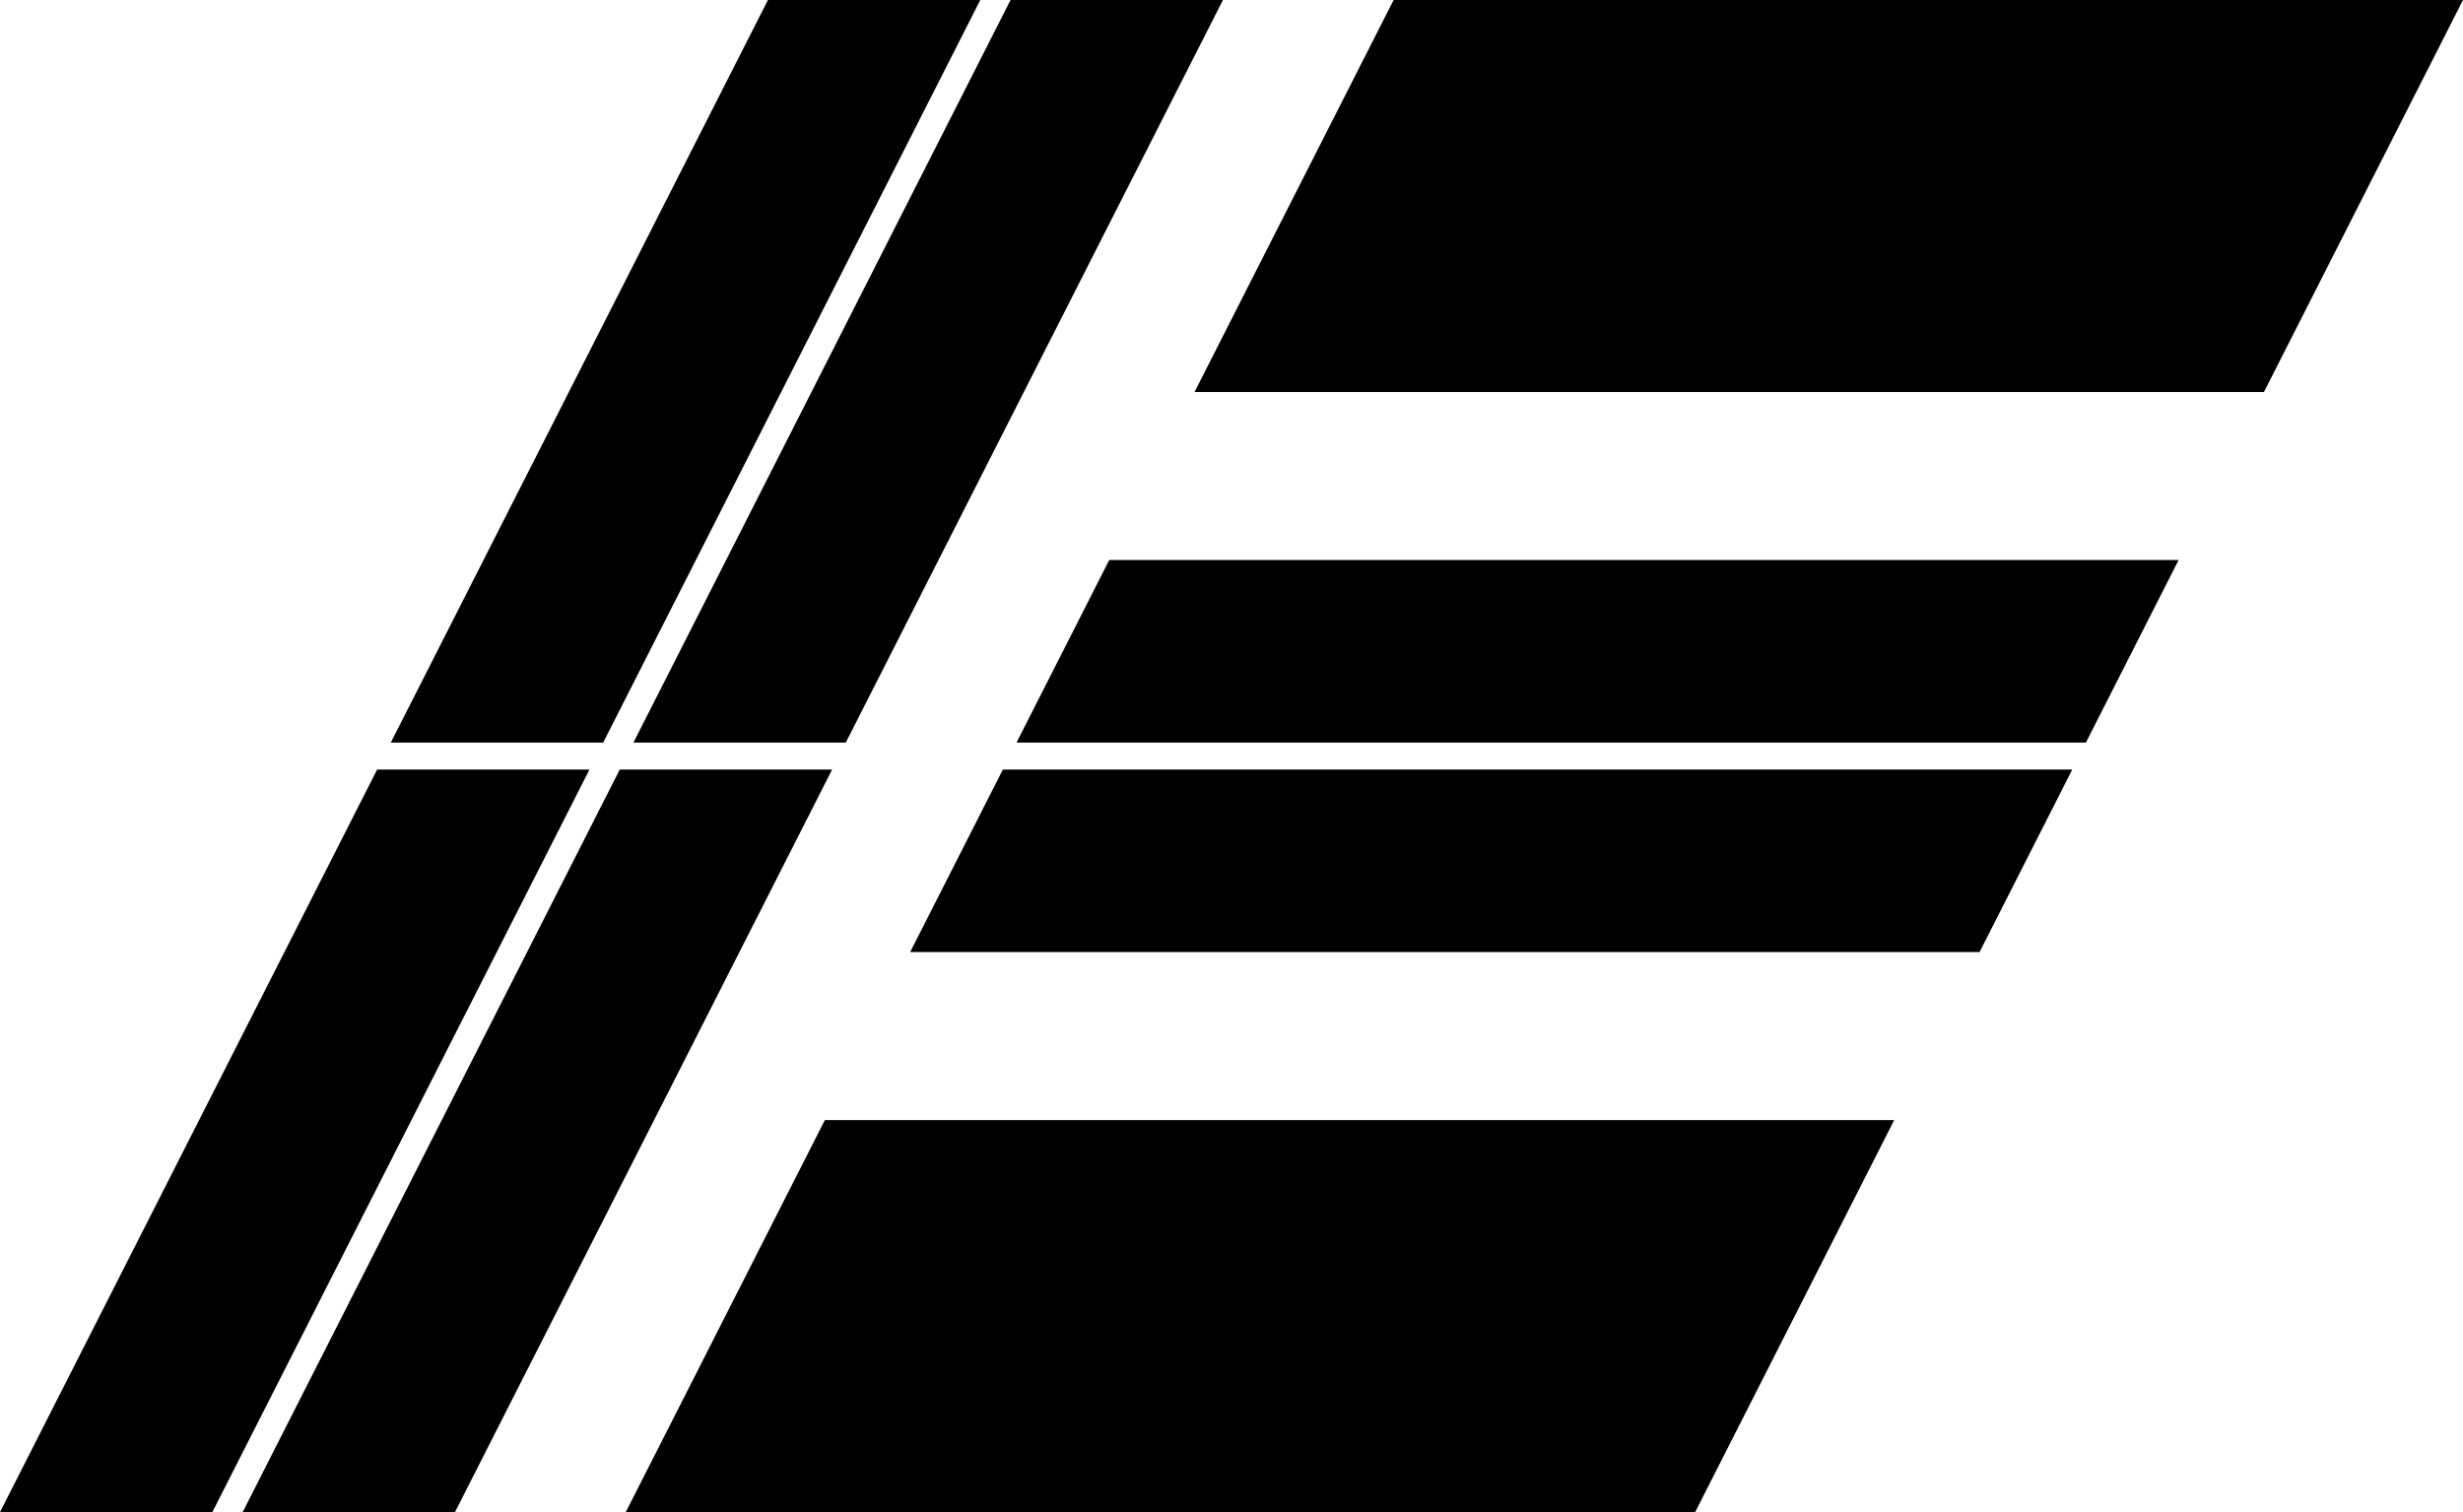 <?xml version="1.0" encoding="UTF-8" standalone="no"?>
<!-- Created with Inkscape (http://www.inkscape.org/) -->

<svg
   xmlns:svg="http://www.w3.org/2000/svg"
   xmlns="http://www.w3.org/2000/svg"
   xmlns:sodipodi="http://sodipodi.sourceforge.net/DTD/sodipodi-0.dtd"
   xmlns:inkscape="http://www.inkscape.org/namespaces/inkscape"
   width="456"
   height="280"
   viewBox="0 0 120.65 74.083"
   version="1.1"
   id="svg8"
   inkscape:version="0.92.3 (2405546, 2018-03-11)"
   sodipodi:docname="Etika 2016.svg">
  <defs
     id="defs2" />
  <sodipodi:namedview
     id="base"
     pagecolor="#ffffff"
     bordercolor="#666666"
     borderopacity="1.0"
     inkscape:pageopacity="0.0"
     inkscape:pageshadow="2"
     inkscape:zoom="1"
     inkscape:cx="161.64224"
     inkscape:cy="101.8549"
     inkscape:document-units="px"
     inkscape:current-layer="layer1"
     showgrid="true"
     units="px"
     fit-margin-top="0"
     fit-margin-left="0"
     fit-margin-right="0"
     fit-margin-bottom="0"
     inkscape:window-width="1366"
     inkscape:window-height="700"
     inkscape:window-x="0"
     inkscape:window-y="0"
     inkscape:window-maximized="1"
     inkscape:snap-intersection-paths="true" />
  <g
     inkscape:label="レイヤー 1"
     inkscape:groupmode="layer"
     id="layer1"
     transform="translate(10.319,-215.64)">
    <path
       style="fill:#000000;fill-opacity:1;stroke:none;stroke-width:15.641;stroke-linecap:round;stroke-linejoin:round;stroke-miterlimit:4;stroke-dasharray:none;stroke-opacity:1"
       d="m 39.183,215.64 -18.472,36.38 h 10.402 l 18.474,-36.38 z m 18.765,0 -9.753,19.207 h 52.385 l 9.751,-19.207 z M 27.298,215.641 8.825,252.021 H 19.228 L 37.7,215.641 Z m 16.719,27.437 -4.541,8.942 h 52.384 l 4.54,-8.942 z M 8.154,253.344 -10.319,289.724 H 0.083 L 18.556,253.344 Z m 11.886,0 -18.472,36.38 H 11.968 l 18.474,-36.38 z m 18.766,0 -4.541,8.942 h 52.385 l 4.54,-8.942 z m -8.719,17.173 -9.753,19.207 h 52.385 l 9.75,-19.207 z"
       id="path853"
       inkscape:connector-curvature="0" />
  </g>
</svg>
